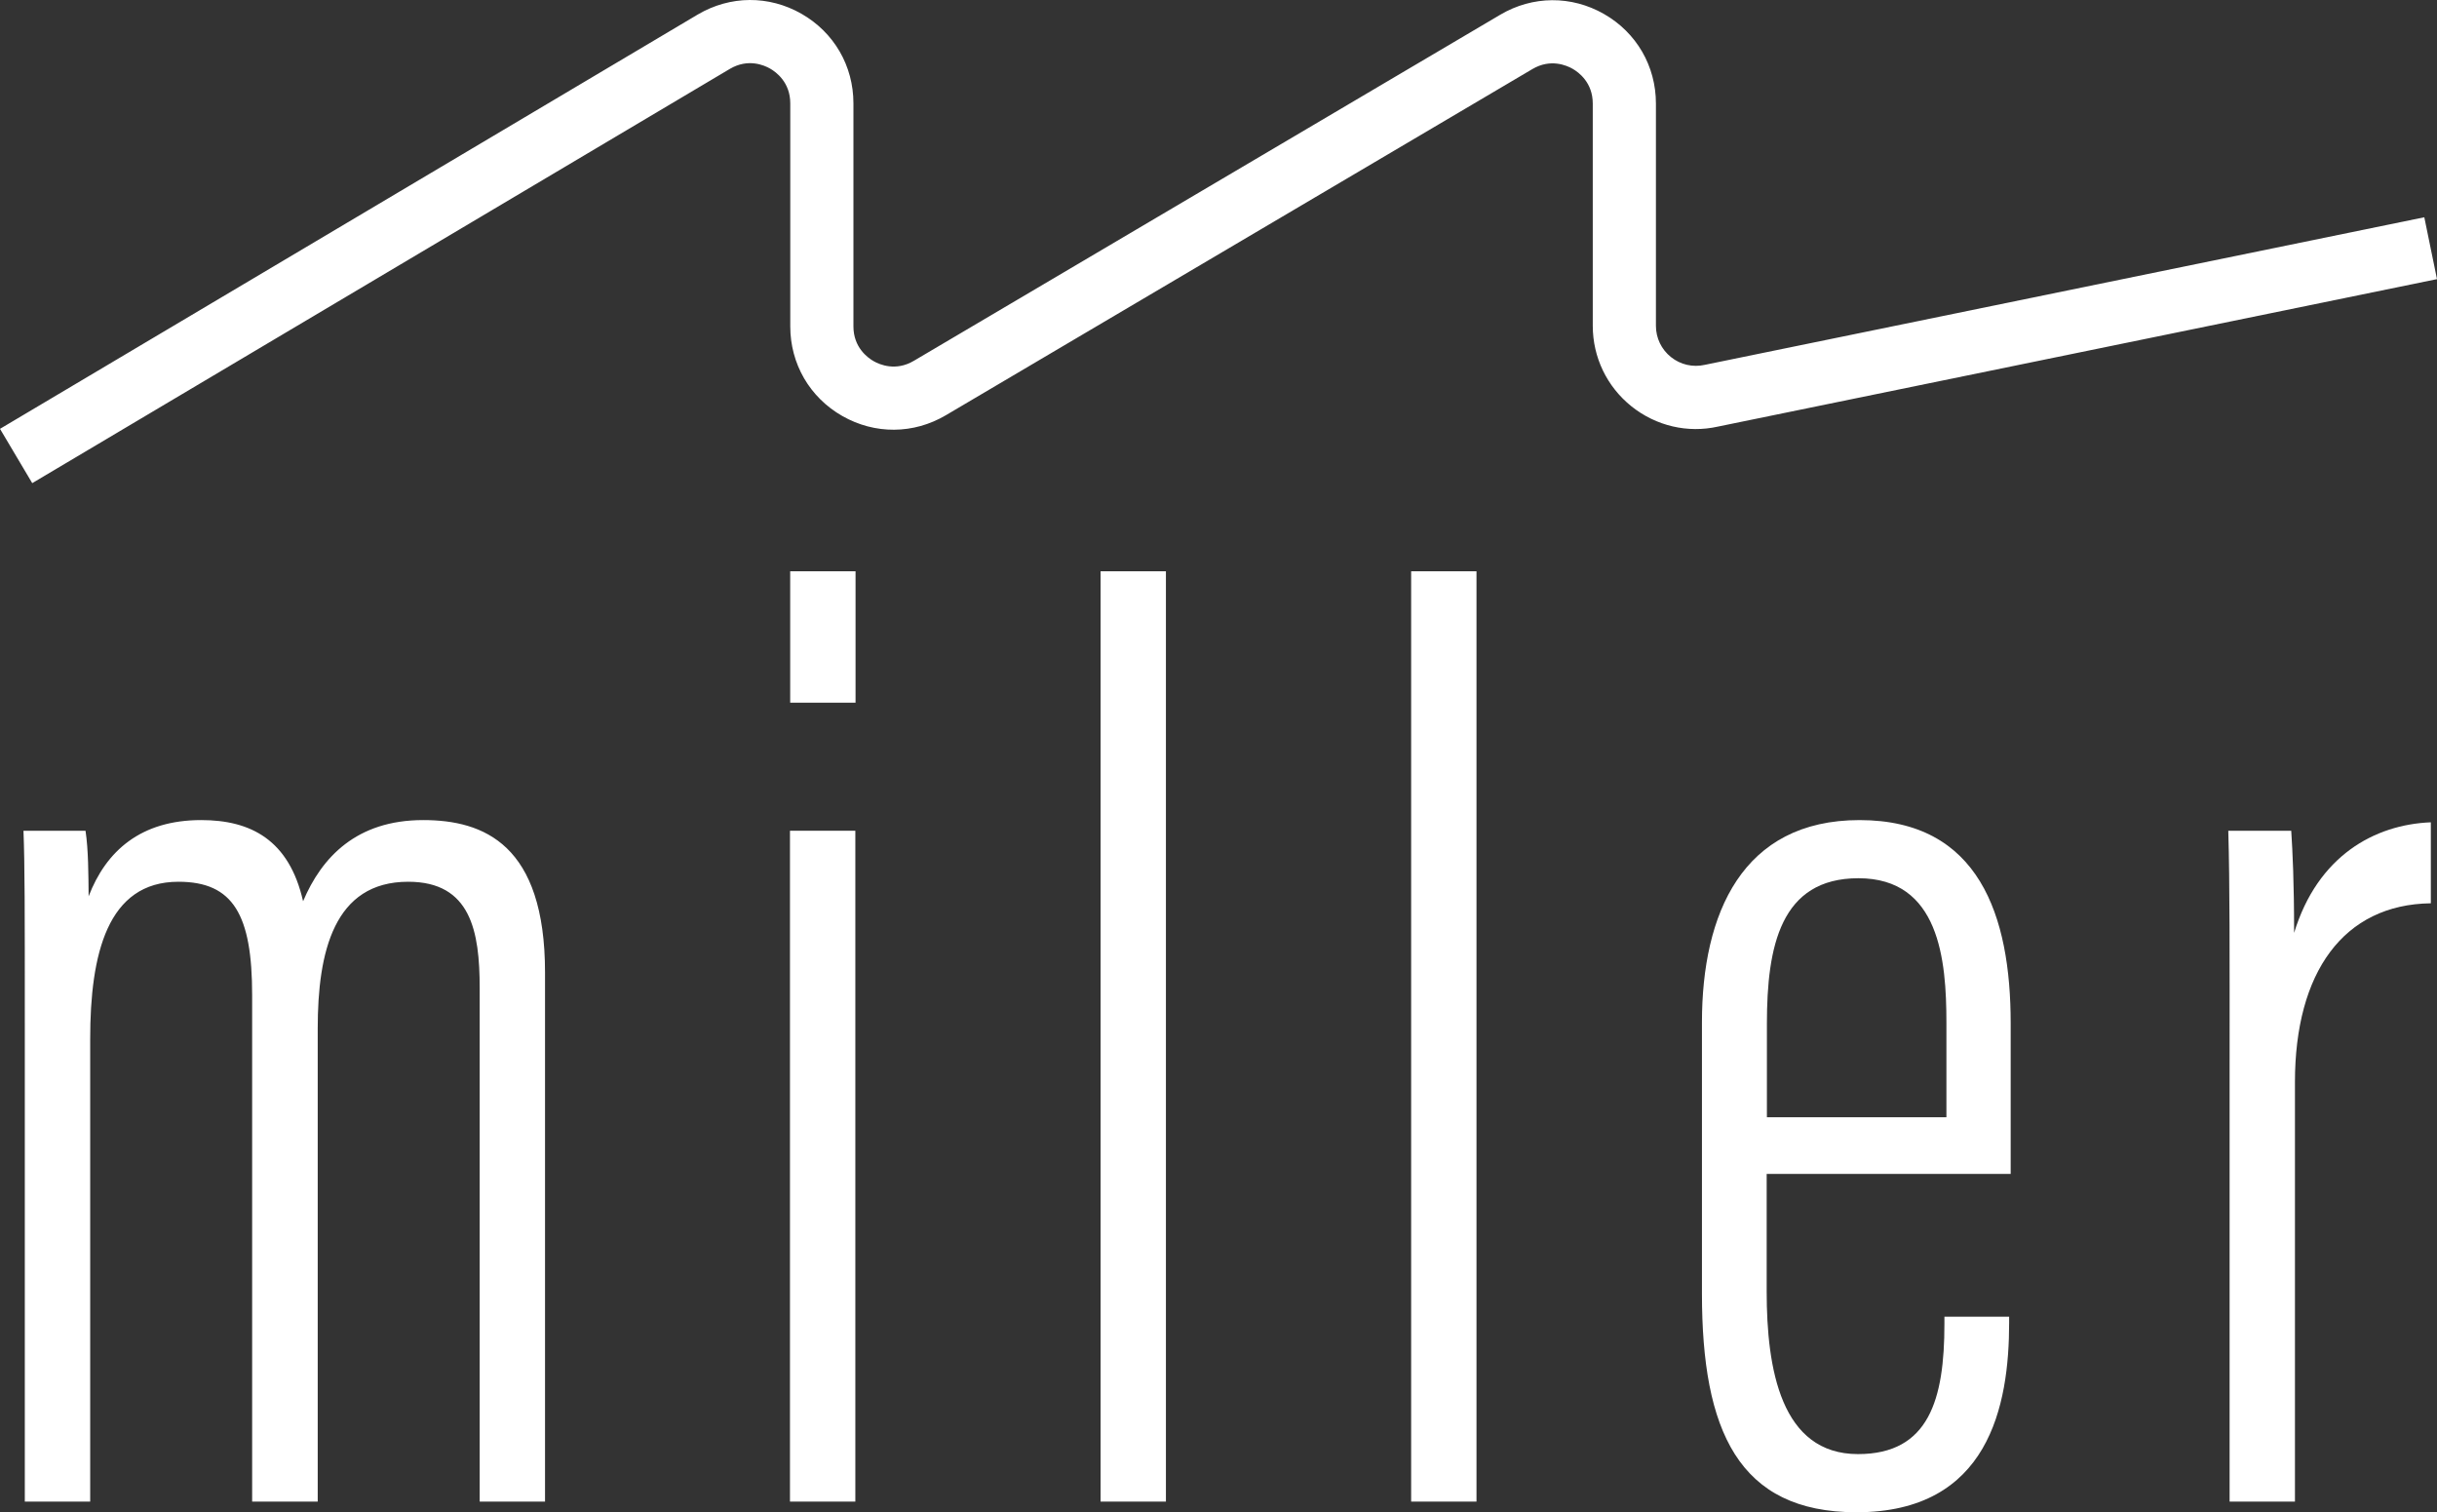<?xml version="1.0" encoding="UTF-8"?>
<svg xmlns="http://www.w3.org/2000/svg" id="Ebene_2" data-name="Ebene 2" viewBox="0 0 173.674 107.765">
  <rect x="0" y="0" width="173.674" height="107.765" fill="#333333" stroke="none"/>
  <defs>
    <style>
      .cls-1 {
        fill: #fff;
      }
    </style>
  </defs>
  <g id="Ebene_1-2" data-name="Ebene 1">
    <g>
      <g>
        <path class="cls-1" d="M1.768,72.907c0-8.076,0-11.283-.095-13.707h4.422c.206,1.36.206,3.123.221,4.674,1.247-3.245,3.728-5.434,8.022-5.434,3.527,0,6.267,1.406,7.262,5.784,1.327-3.139,3.812-5.784,8.558-5.784,4.314,0,8.684,1.733,8.684,10.866v37.7h-4.657v-36.599c0-4.042-.631-7.572-5.095-7.572-5.289,0-6.448,4.992-6.448,10.46v33.711h-4.673v-36.089c0-5.711-1.33-8.082-5.254-8.082-5.065,0-6.288,5.152-6.288,11.213v32.958H1.768v-34.099Z"></path>
        <path class="cls-1" d="M56.298,59.2h4.658v47.806h-4.658v-47.806ZM56.313,40.71h4.658v9.364h-4.658v-9.364Z"></path>
        <path class="cls-1" d="M78.433,107.006V40.71h4.657v66.296h-4.657Z"></path>
        <path class="cls-1" d="M100.566,107.006V40.71h4.657v66.296h-4.657Z"></path>
        <path class="cls-1" d="M125.903,83.655v8.386c0,5.51,1.015,11.58,6.509,11.58,5.061,0,6.158-3.898,6.158-9.282v-.509h4.612v.43c0,5.912-1.443,13.506-10.885,13.506-8.419,0-11.007-5.842-11.007-15.577v-19.329c0-7.752,2.873-14.419,11.231-14.419,8.517,0,10.771,6.806,10.771,14.484v10.731h-17.39ZM138.712,79.617v-6.744c0-4.48-.502-10.289-6.27-10.289-5.547,0-6.523,4.836-6.523,10.369v6.664h12.793Z"></path>
        <path class="cls-1" d="M158.895,75.521c0-7.547.016-12.532-.095-16.321h4.486c.095,1.493.205,3.611.205,7.277,1.676-5.484,5.727-7.718,9.744-7.878v5.771c-6.229.08-9.684,4.924-9.684,12.741v29.894h-4.657v-31.484Z"></path>
      </g>
      <path class="cls-1" d="M2.297,34.429l-2.297-3.869L49.731,1.032c2.309-1.359,5.065-1.376,7.387-.05,2.318,1.326,3.702,3.711,3.702,6.382v15.894c0,1.495,1.006,2.23,1.438,2.478.432.247,1.577.739,2.863-.021L106.921,1.047c2.302-1.358,5.062-1.378,7.383-.053,2.32,1.325,3.706,3.712,3.706,6.385v15.838c0,.872.391,1.683,1.071,2.228.682.545,1.559.746,2.41.555l51.278-10.517.904,4.408-51.235,10.507c-2.15.486-4.412-.036-6.168-1.439-1.754-1.403-2.761-3.496-2.761-5.742V7.378c0-1.495-1.006-2.23-1.438-2.477-.434-.247-1.578-.738-2.864.021l-41.799,24.668c-2.301,1.359-5.062,1.378-7.382.054-2.321-1.325-3.707-3.712-3.707-6.385V7.364c0-1.493-1.005-2.229-1.437-2.476-.431-.247-1.577-.739-2.863.018L2.297,34.429Z"></path>
    </g>
  </g>
</svg>
